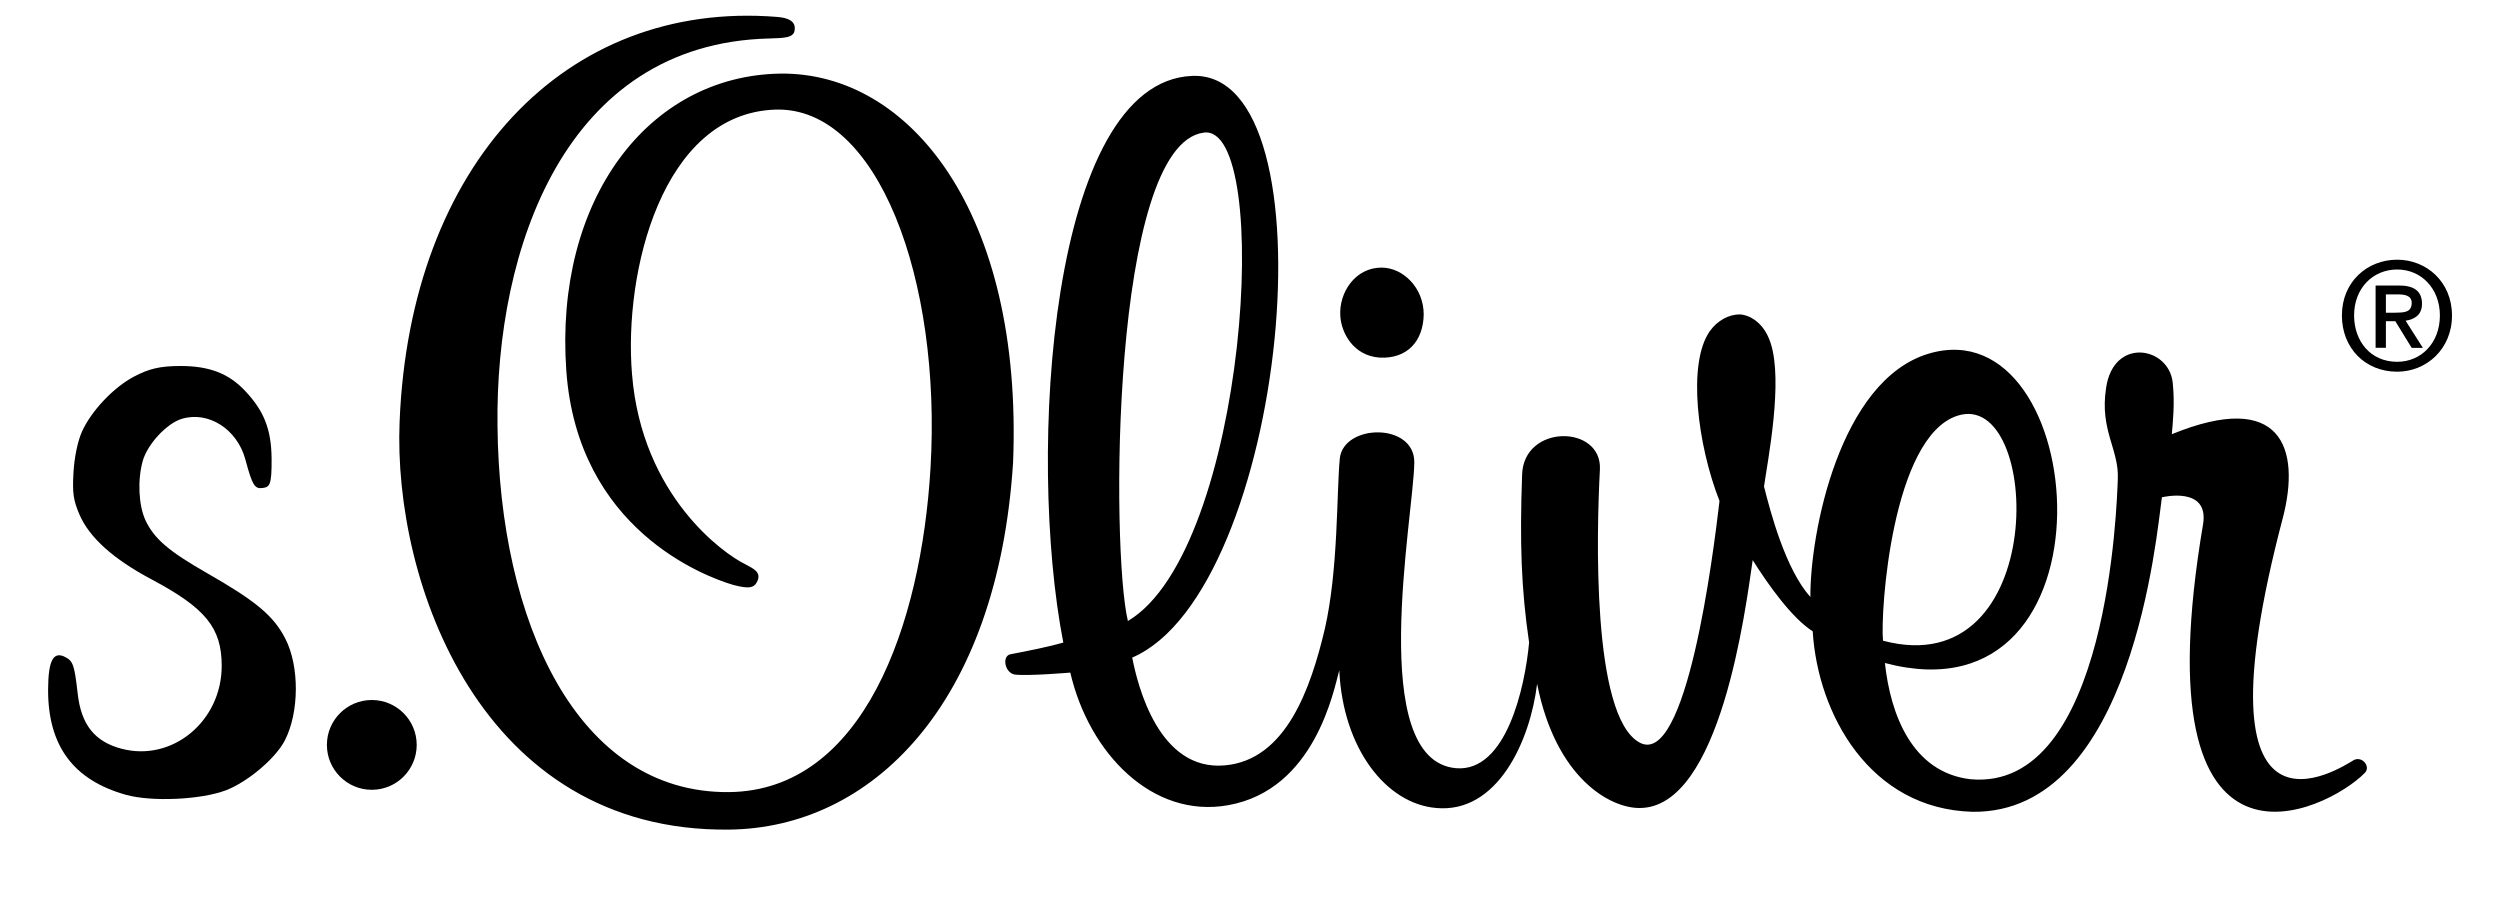 <?xml version="1.0" encoding="utf-8"?>
<!-- Generator: Adobe Illustrator 28.3.0, SVG Export Plug-In . SVG Version: 6.00 Build 0)  -->
<svg version="1.1" id="Layer_1" xmlns="http://www.w3.org/2000/svg" xmlns:xlink="http://www.w3.org/1999/xlink" x="0px" y="0px"
	 viewBox="0 0 2500 906" style="enable-background:new 0 0 2500 906;" xml:space="preserve">
<style type="text/css">
	.st0{fill-rule:evenodd;clip-rule:evenodd;}
</style>
<g>
	<path class="st0" d="M729,829.6C480.6,832.4,393,581.7,399.6,421.8C409.9,165,565,0,776.9,16.9c12.2,0.9,18.7,4.7,17.8,12.7
		c-0.5,8.4-10.3,8.4-25.8,8.9C565,43.6,495.2,248.9,497.5,426c1.9,195,79.2,367.5,231.5,366.1c134.5-1.4,192.2-167.3,201.5-323.9
		c11.2-188.4-52.5-361.8-155.1-358.6C661.6,113.4,623.6,272.8,632,374c9.8,122.3,92.3,180,112.5,189.8c9.8,5.2,16.4,8.4,13.1,16.9
		c-3.3,7.5-8.4,8.4-24.4,4.2c-28.6-8.4-155.6-55.8-166.9-214.2C554.2,200.1,648,75.5,780.6,73.6c129.4-1.4,242.3,139.2,232.5,388.6
		C997.6,705.9,870.6,828.2,729,829.6L729,829.6z M1379.6,357.6c27.2,1.4,43.6-15.9,44.1-43.1c0-26.7-20.6-46.9-42.2-46.9
		c-26.2,0-42.7,24.8-41.2,48.3C1341.2,332.3,1352.9,355.7,1379.6,357.6z M2364.8,772.9c-37,38-226.4,133.1-161.7-248.9
		c6.1-38.4-41.2-26.7-41.2-26.7c-5.2,35.6-29.1,316.4-189.4,314.5c-102.6-2.8-154.7-97.5-159.8-180.5c-20.6-13.1-44.1-45.9-60-71.2
		c-7,47.3-31.9,248.4-113.4,247.9c-29.1,0-83.4-29.5-102.2-124.2c-7,57.6-39.8,129.8-100.8,124.2c-50.2-4.2-93.3-59.5-97-137.3v-0.5
		c-5.6,20.2-24.4,119.5-111.1,135c-75.9,13.6-139.2-52-157.9-132.6c0,0-43.6,3.7-55.8,1.9c-9.8-1.9-12.7-18.3-4.2-20.2
		c17.3-3.3,38.4-7.5,53-11.7c-36.6-187.9-13.6-561,128.9-566.7c144.8-6.1,94.7,515.1-60,581.7c5.6,28.6,26.7,113.4,92.3,107.8
		c61.4-5.1,86.2-76.9,100.3-136.4c13.6-59.5,11.7-135.9,15-170.6c3.8-34.7,75-36.1,74.5,4.2c-0.9,55.3-48.3,297.6,41.7,305.6
		c50.2,4.2,68.9-80.6,73.1-125.6c-8-54.4-9.4-100.3-7-167.8c1.4-51.1,80.2-50.2,77.8-5.2c-3.3,61.9-8.4,246.1,39.4,272.8
		c47.3,26.7,74.1-189.4,80.2-241.4c-22-56.2-32.3-137.3-9.8-169.7c8-11.3,19.7-16.9,30-16.9c5.2,0,23,4.2,30.9,28.6
		c12.7,38.4-2.8,117.2-6.6,143.4c6.6,26.3,21.6,83,46.4,110.6c-0.5-63.3,29.1-216.5,118.1-243.3c162.6-48.7,195,372.6-43.6,309.3
		c5.6,51.6,27.2,109.2,85.3,116.2c138.7,13.1,146.7-277.9,147.6-300c1.4-30-18.3-48.7-11.7-91.4c7.5-51.1,62.8-41.2,66.6-5.2
		c2.3,21.1,0,40.8-0.9,51.6c110.1-45,128.9,14.5,111.1,83.4c-92.3,350.1,57.6,250.3,71.2,242.3
		C2362.5,756,2370.9,766.8,2364.8,772.9L2364.8,772.9z M1127.9,621c119.5-70.8,145.8-497.8,75.9-488.4
		C1110.6,144.8,1111,551.7,1127.9,621z M1883,640.7c167.8,44.5,158.9-252.2,74.5-225C1891.9,436.8,1880.2,612.1,1883,640.7"/>
	<path d="M125.9,794.8c-52.5-14.7-77.9-49-77.8-105c0.1-29.6,5.3-39.2,17.6-32.5c7.4,4,8.8,8.1,12,36.4
		c3.5,31.1,17.1,48.1,44.1,55.1c50.7,13.2,99.9-27.7,99.9-82.9c0-38.1-16-57.7-70.1-86.5c-38.1-20.2-62.3-41.9-72.1-64.8
		c-6.2-14.4-7.2-21.6-6-42.3c0.9-15.3,4.2-31,8.4-40.5c9.2-20.7,31.6-44.4,52.1-55.2c14.5-7.6,25.3-10.6,46.5-10.6
		c28.7,0,48.3,7.3,65.1,25.4c17.6,18.9,25.8,36.8,26,67.4c0.2,26.7-2,28.2-9,29.2c-8,1.1-10.3-2.8-17.2-28.4
		c-8.1-30.3-36.8-48.8-63.5-40.8c-15.1,4.5-34.5,25.4-39.2,42.3c-5.3,19.1-4.1,44.2,2.7,59c8.6,18.5,23.2,31.1,61.6,53
		c49.3,28.2,66.6,42.7,78.4,65.7c14.1,27.6,13.9,73.4-0.5,101.5c-9.1,17.9-37.1,41.6-59,50C200.9,799.8,151.6,802,125.9,794.8
		L125.9,794.8z"/>
	<path class="st0" d="M416.7,744.9c0,24.8-20.1,44.9-44.9,44.9s-44.9-20.1-44.9-44.9c0-24.8,20.1-44.9,44.9-44.9
		S416.7,720.1,416.7,744.9z M2397.2,371.7c-32.3,0-55.3-23.9-55.3-56.2c0-33.7,25.3-55.8,55.3-55.8c29.1,0,54.8,22,54.8,55.8
		S2426.2,371.7,2397.2,371.7z M2397.2,269.5c-24.4,0-43.1,18.8-43.1,45.9c0,25.8,16.4,46.4,43.1,46.4c23.9,0,42.7-18.7,42.7-46.4
		C2439.8,288.3,2421.1,269.5,2397.2,269.5z M2385.9,347.8h-10.3v-62.3h23.4c15,0,23,5.6,23,18.3c0,10.8-7,15.5-16.4,16.9l17.3,27.2
		h-11.2l-16.4-26.7h-9.4L2385.9,347.8z M2397.2,312.6c8,0,14.5-0.9,14.5-9.8c0-7.5-7.5-8.4-13.6-8.4h-12.2v18.3H2397.2z"/>
</g>
</svg>
